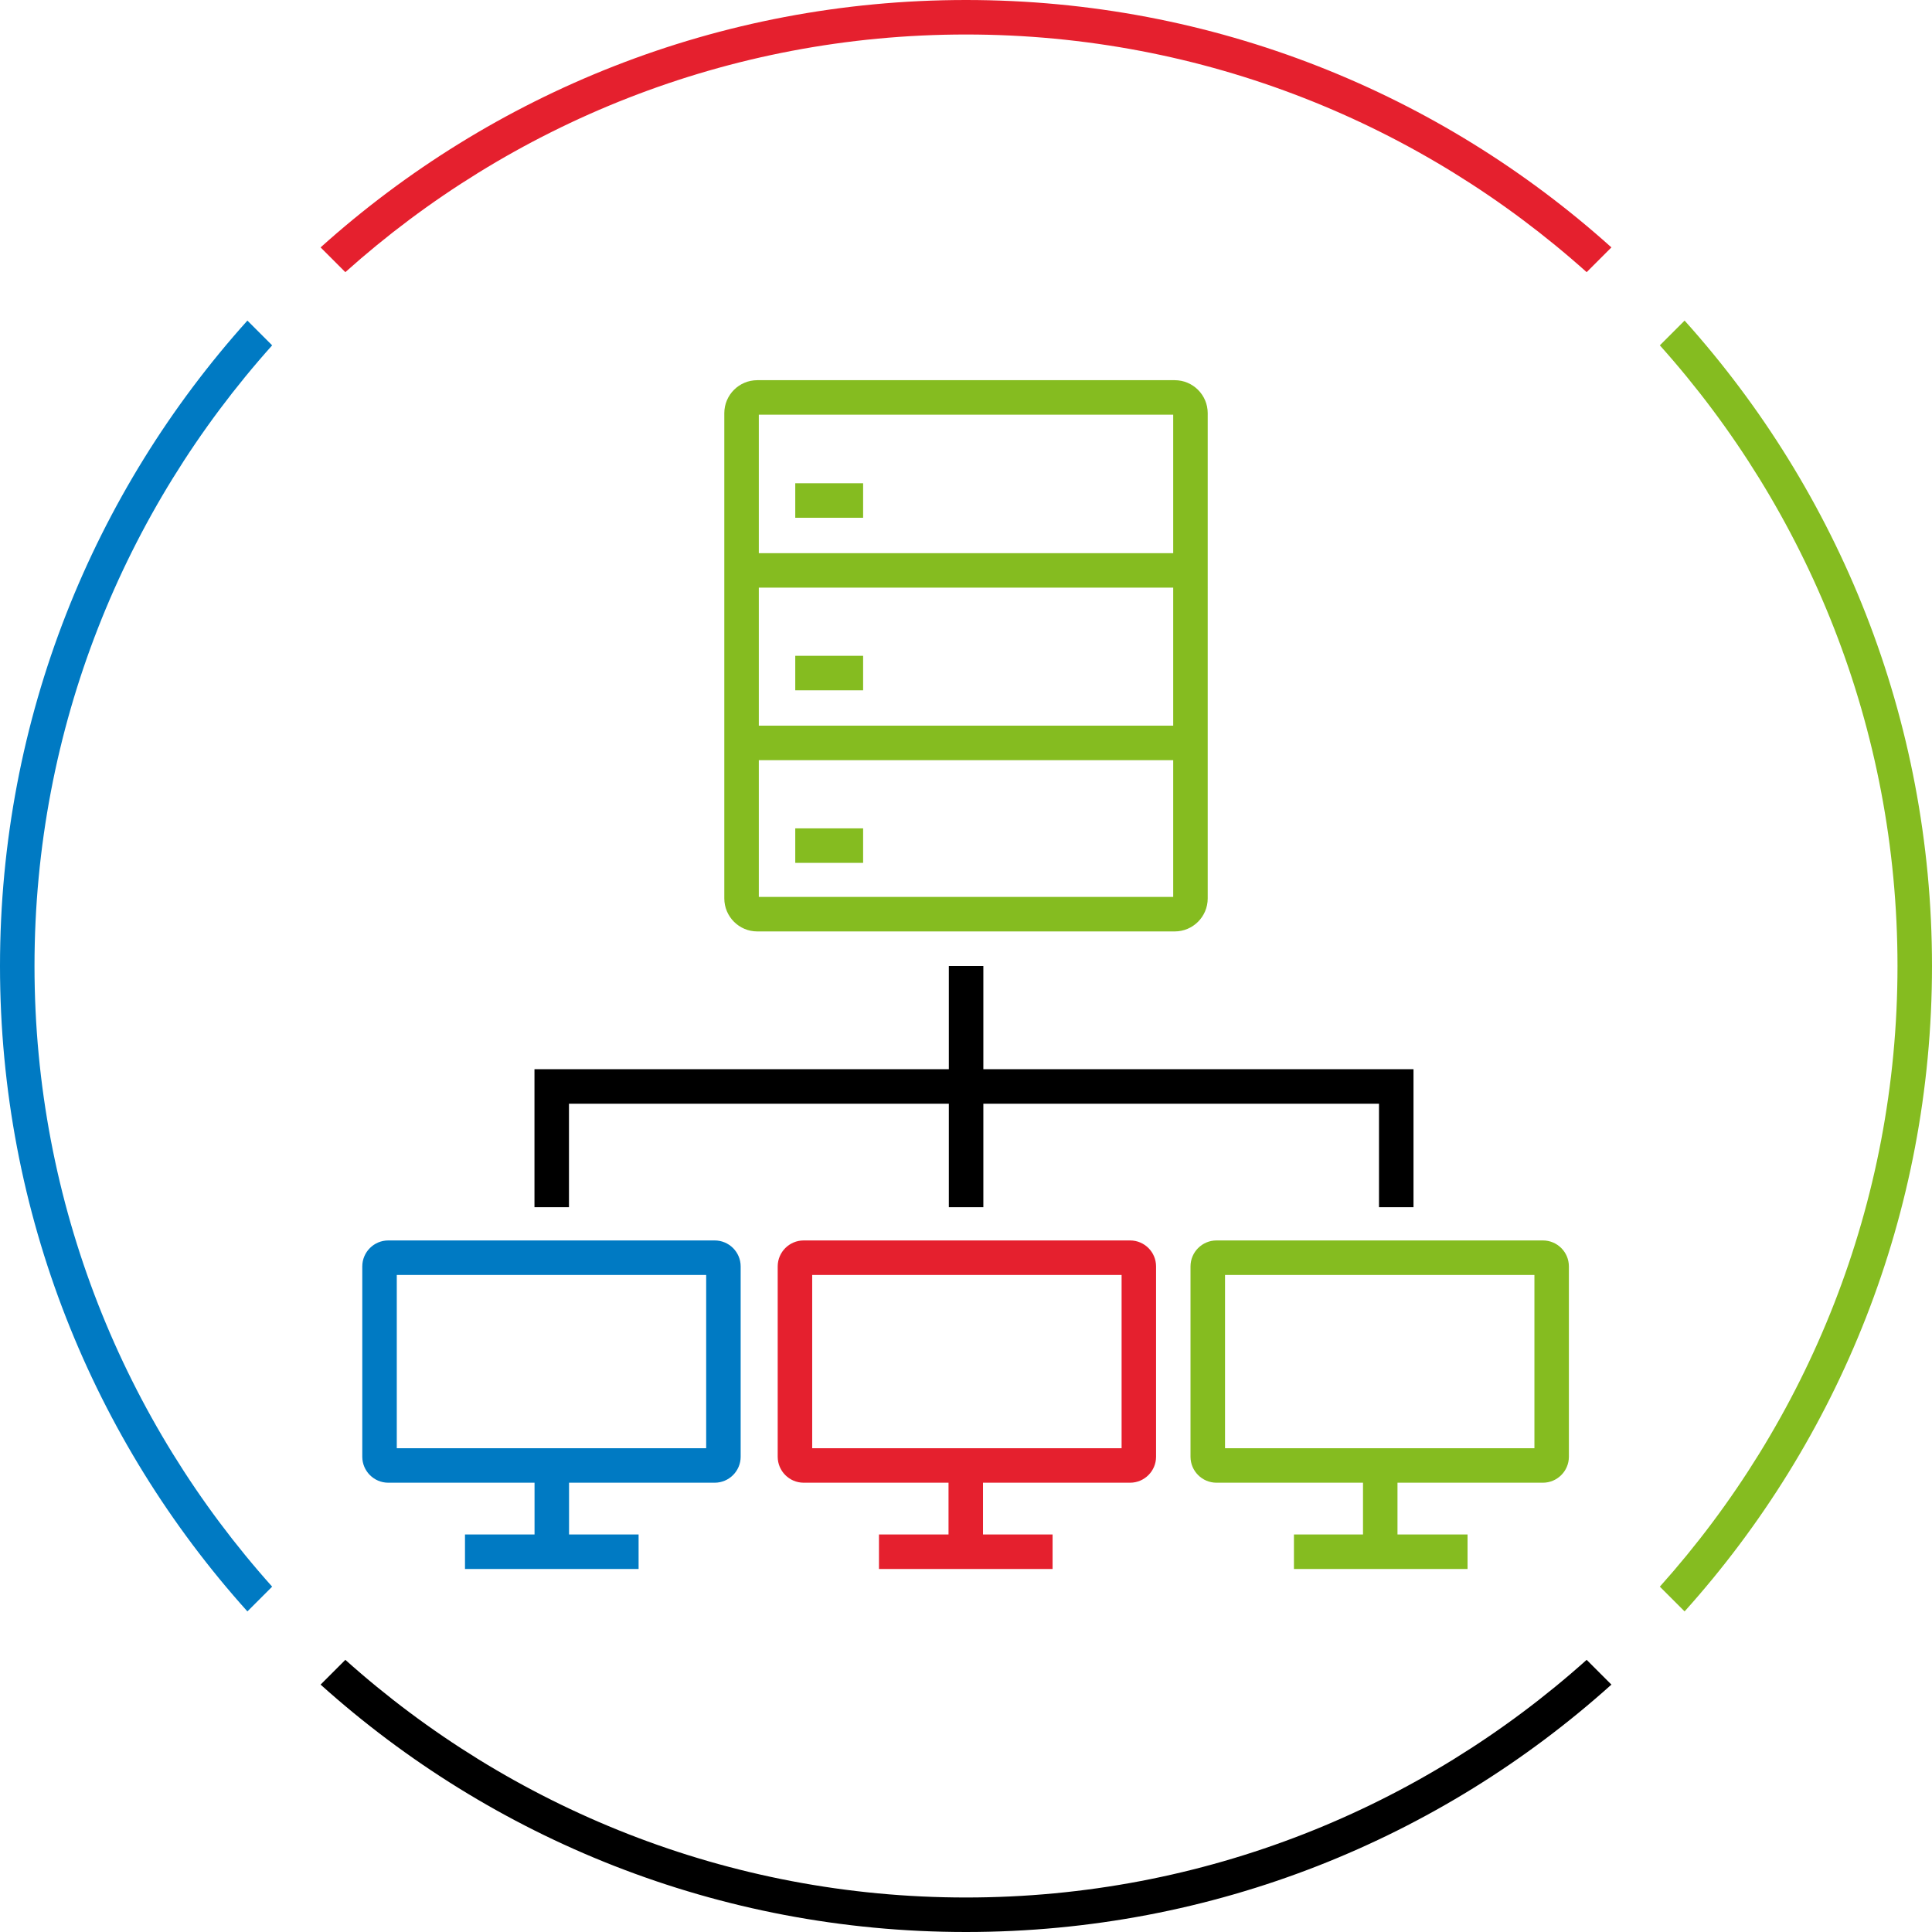 <?xml version="1.0" encoding="utf-8"?>
<!-- Generator: Adobe Illustrator 27.0.0, SVG Export Plug-In . SVG Version: 6.00 Build 0)  -->
<svg version="1.1" id="server-connected-desktops-large"
	 xmlns="http://www.w3.org/2000/svg" xmlns:xlink="http://www.w3.org/1999/xlink" x="0px" y="0px" width="112px" height="112px"
	 viewBox="0 0 112 112" style="enable-background:new 0 0 112 112;" xml:space="preserve">
<style type="text/css">
	.st0{fill:none;}
	.st1{fill:#85BC20;}
	.st2{fill:#E5202E;}
	.st3{fill:#007AC3;}
</style>
<rect class="st0" width="112" height="112"/>
<path class="st1" d="M97.658,18.585l-1.435,1.435C104.782,29.579,110,42.189,110,56s-5.217,26.421-13.777,35.98l1.435,1.435
	C106.572,83.498,112,70.384,112,56S106.572,28.502,97.658,18.585z"/>
<path d="M91.98,96.223C82.421,104.782,69.811,110,56,110s-26.421-5.218-35.98-13.777l-1.435,1.435C28.502,106.572,41.616,112,56,112
	s27.498-5.428,37.415-14.342L91.98,96.223z"/>
<path class="st2" d="M20.02,15.777C29.579,7.217,42.189,2,56,2s26.421,5.218,35.98,13.777l1.435-1.435C83.498,5.428,70.384,0,56,0
	S28.502,5.428,18.585,14.342L20.02,15.777z"/>
<path class="st3" d="M15.777,91.98C7.218,82.421,2,69.811,2,56s5.218-26.421,13.777-35.98l-1.435-1.435C5.428,28.502,0,41.616,0,56
	s5.428,27.498,14.342,37.415L15.777,91.98z"/>
<path class="st3" d="M41.432,71.91H22.507c-0.83,0-1.505,0.676-1.505,1.506v11.032c0,0.83,0.675,1.506,1.505,1.506h8.481v3.001
	h-4.032v2h10.064v-2h-4.032v-3.001h8.443c0.831,0,1.506-0.676,1.506-1.506V73.416C42.938,72.586,42.262,71.91,41.432,71.91z
	 M40.938,83.954H23.002V73.91h17.936V83.954z"/>
<path class="st2" d="M65.514,71.91H46.589c-0.83,0-1.505,0.676-1.505,1.506v11.032c0,0.83,0.675,1.506,1.505,1.506h8.398v3.001
	h-4.032v2h10.064v-2h-4.033v-3.001h8.526c0.83,0,1.506-0.676,1.506-1.506V73.416C67.02,72.586,66.344,71.91,65.514,71.91z
	 M65.02,83.954H47.084V73.91H65.02V83.954z"/>
<path class="st1" d="M43.9,53.996h24.201c1.054,0,1.911-0.857,1.911-1.911V23.951c0-1.054-0.857-1.911-1.911-1.911H43.9
	c-1.054,0-1.911,0.857-1.911,1.911v28.133C41.989,53.138,42.846,53.996,43.9,53.996z M43.989,51.996v-7.929h24.023v7.929H43.989z
	 M43.989,42.067v-8h24.023v8H43.989z M68.012,24.04v8.027H43.989V24.04H68.012z"/>
<path class="st1" d="M89.445,71.91H70.521c-0.83,0-1.506,0.676-1.506,1.506v11.032c0,0.83,0.676,1.506,1.506,1.506h8.494v3.001
	h-4.004v2h10.064v-2h-4.061v-3.001h8.43c0.83,0,1.506-0.676,1.506-1.506V73.416C90.951,72.586,90.275,71.91,89.445,71.91z
	 M88.951,83.954H71.016V73.91h17.936V83.954z"/>
<polygon points="32.984,63.983 55.005,63.983 55.005,69.983 57.006,69.983 57.006,63.983 79.942,63.983 79.942,69.983 
	81.942,69.983 81.942,61.983 57.006,61.983 57.006,56 55.005,56 55.005,61.983 30.984,61.983 30.984,69.983 32.984,69.983 "/>
<rect x="46.102" y="38.018" class="st1" width="3.934" height="2"/>
<rect x="46.102" y="28.015" class="st1" width="3.934" height="2"/>
<rect x="46.102" y="48.021" class="st1" width="3.934" height="2"/>
</svg>
